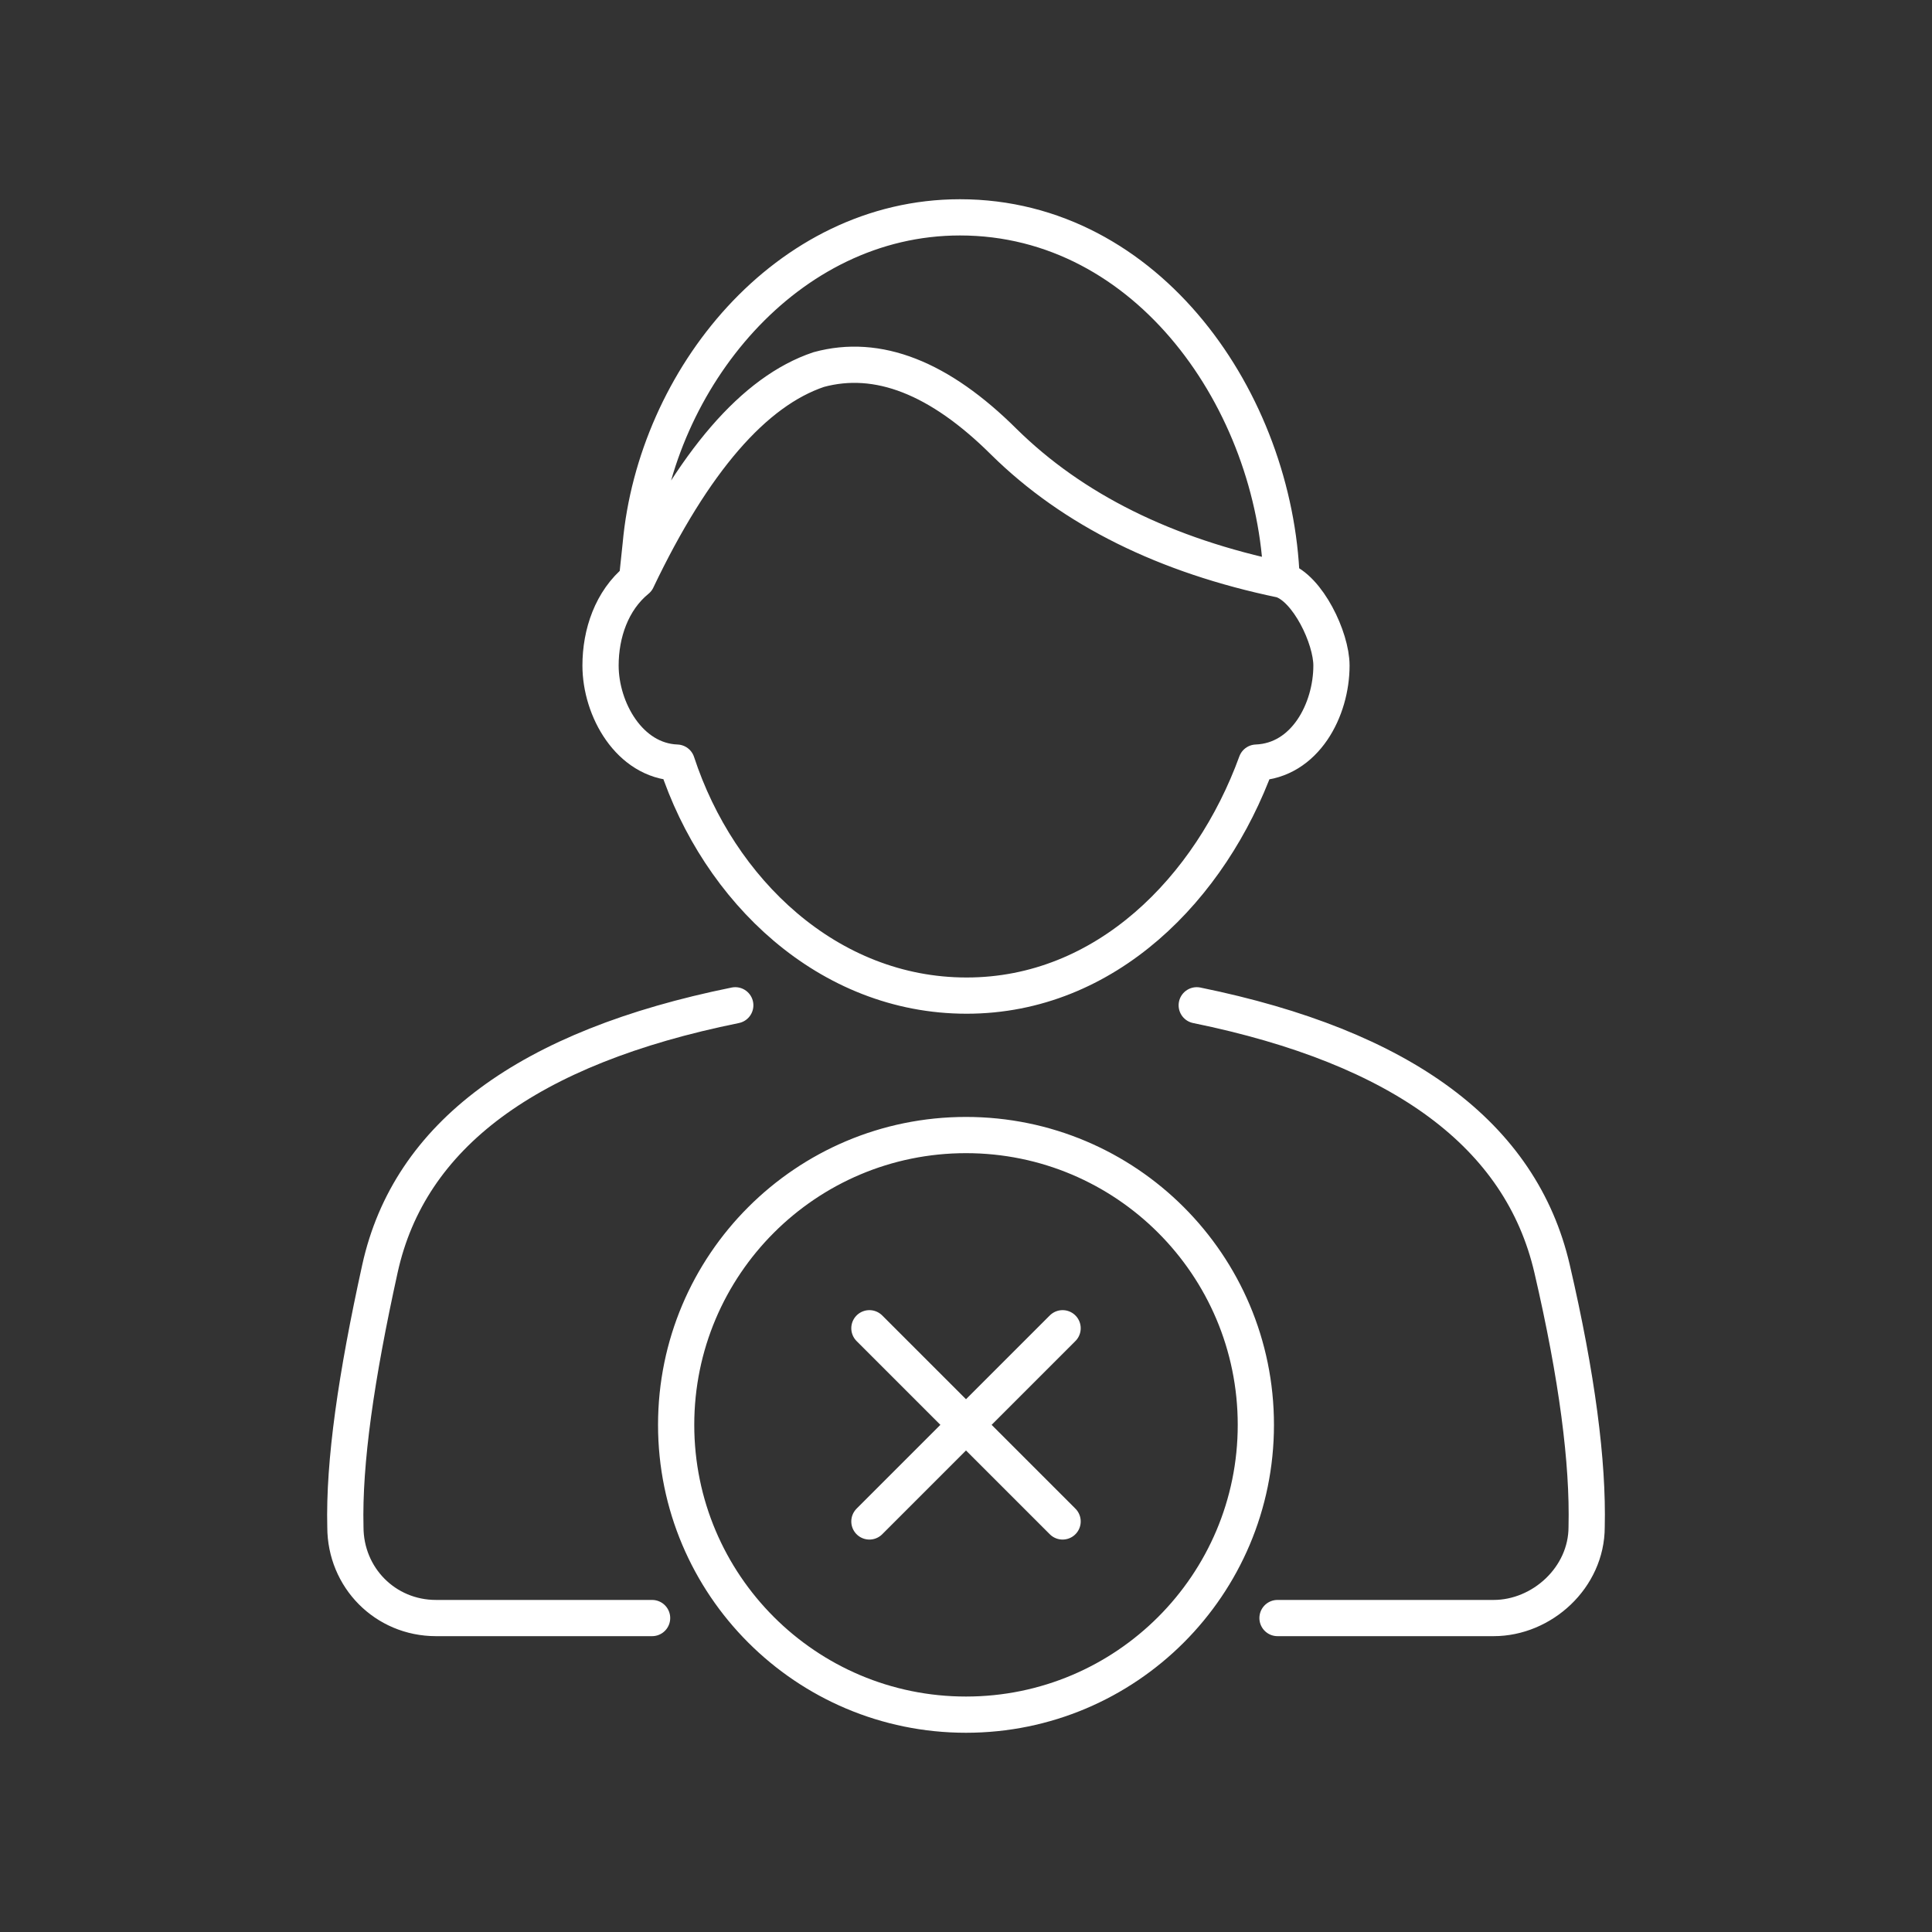 <svg width="80" height="80" fill="none" xmlns="http://www.w3.org/2000/svg"><rect width="100%" height="100%" fill="#333333" stroke="none"/><path d="M30.446 41.627c-8.59 1.741-13.495 5.377-14.713 10.904-.986 4.476-1.498 8.022-1.431 10.7 0 2.093 1.65 3.769 3.752 3.769h8.948m22.552-25.373c8.524 1.741 13.43 5.377 14.713 10.904 1.039 4.473 1.497 8.022 1.432 10.7 0 2.09-1.846 3.769-3.851 3.769h-8.949m.17-42.992c1.087.35 2.064 2.412 2.064 3.55 0 1.834-1.087 3.941-3.11 4.02-1.891 5.194-6.23 9.648-11.998 9.648-5.737 0-10.266-4.359-11.998-9.648-1.97-.074-3.16-2.213-3.16-4.02 0-1.324.46-2.694 1.51-3.55m26.692 0c-4.813-1-8.643-2.901-11.49-5.703-2.678-2.667-5.236-3.668-7.678-3.002-2.678.901-5.185 3.803-7.525 8.705m26.693 0C52.812 16.667 47.562 9 39.75 9c-7.188 0-12.599 6.69-13.22 13.558l-.153 1.45M36 55l8 8m-8 0l8-8m8.002 4c0 6.627-5.374 12-12.002 12-6.628 0-12.002-5.373-12.002-12S33.373 47 40 47c6.628 0 12.002 5.373 12.002 12z" stroke="#FFF" stroke-width="1.5" stroke-linecap="round" stroke-linejoin="round"/></svg>